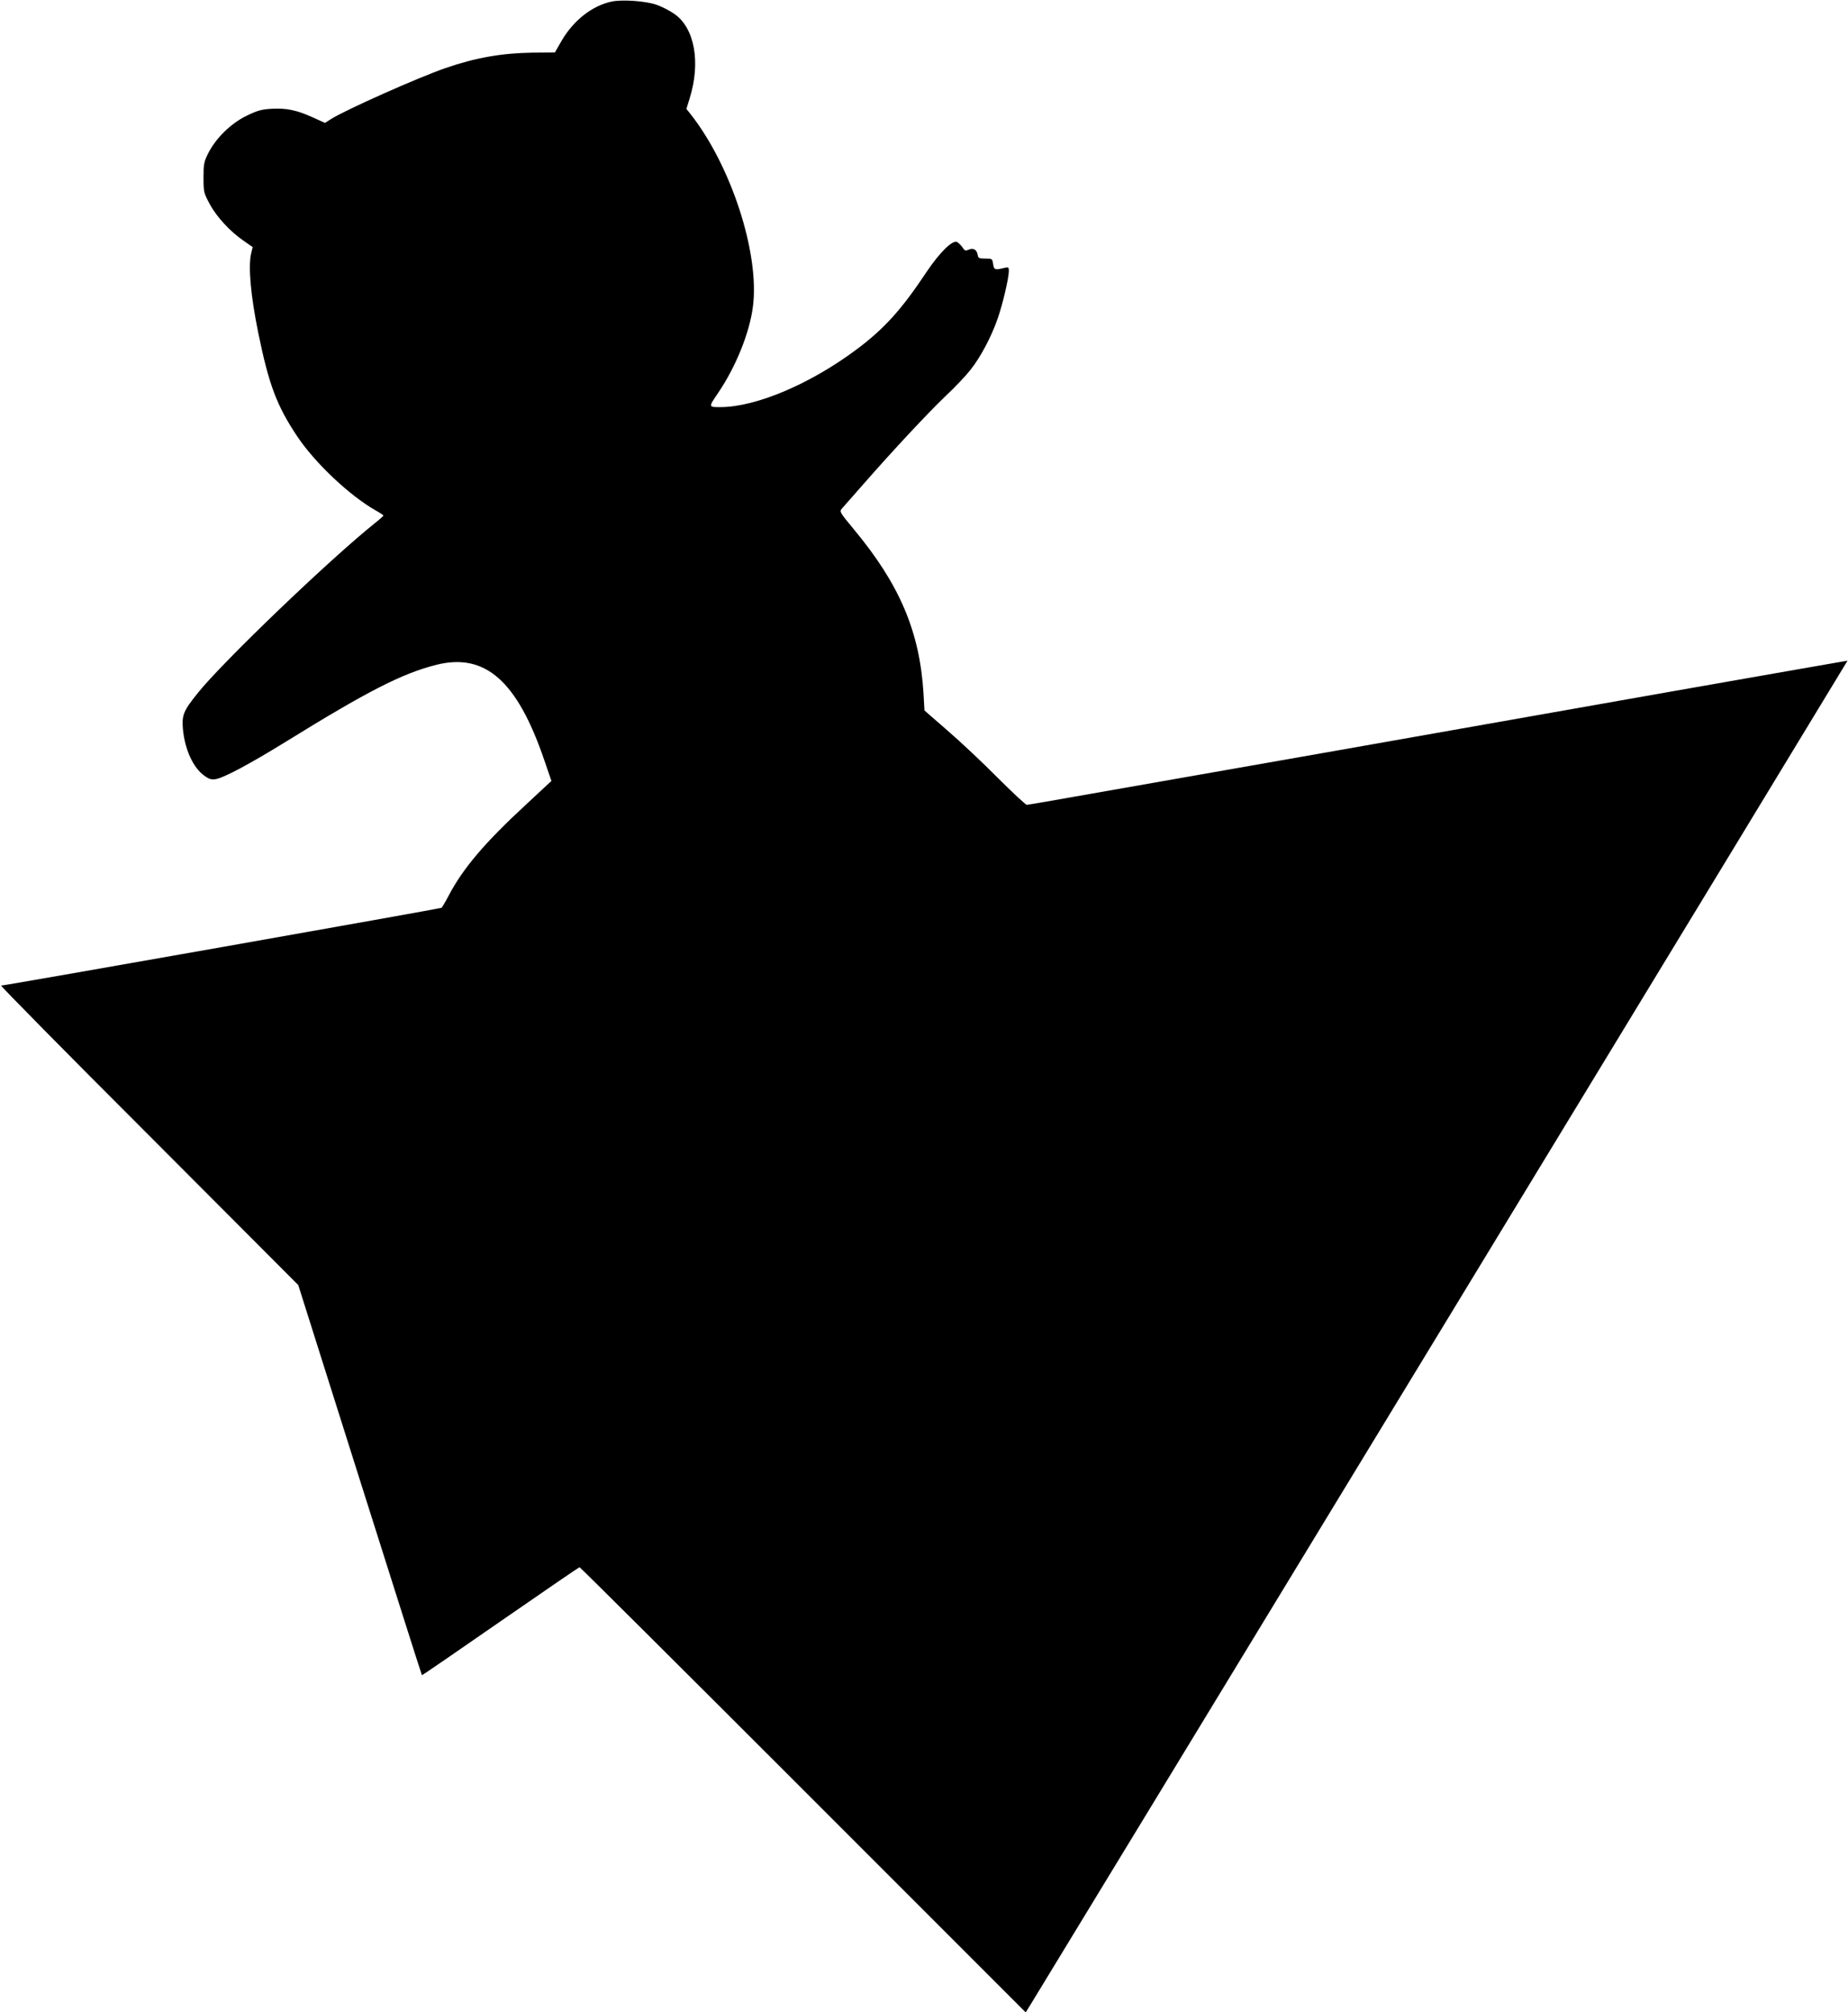 <?xml version="1.0" standalone="no"?>
<!DOCTYPE svg PUBLIC "-//W3C//DTD SVG 20010904//EN"
 "http://www.w3.org/TR/2001/REC-SVG-20010904/DTD/svg10.dtd">
<svg version="1.0" xmlns="http://www.w3.org/2000/svg"
 width="1176pt" height="1280pt" viewBox="0 0 1176 1280"
 preserveAspectRatio="xMidYMid meet">
<g transform="translate(0,1280) scale(0.1,-0.1)"
fill="#000000" stroke="none">
<path d="M3892 12790 c-123 -26 -242 -119 -318 -249 l-43 -75 -143 -1 c-197
-3 -361 -32 -553 -98 -176 -61 -634 -265 -728 -324 l-39 -25 -77 35 c-104 47
-168 60 -262 55 -67 -4 -91 -11 -163 -46 -99 -49 -193 -142 -241 -237 -27 -54
-30 -69 -30 -155 0 -91 2 -98 39 -167 43 -81 131 -177 218 -236 l56 -39 -10
-41 c-19 -83 -3 -268 46 -507 67 -327 117 -461 248 -657 114 -170 335 -378
500 -471 27 -15 48 -29 48 -32 -1 -3 -24 -24 -53 -47 -288 -230 -968 -882
-1127 -1080 -92 -114 -104 -142 -96 -231 12 -131 66 -248 138 -298 31 -22 44
-25 74 -20 54 11 215 97 439 235 524 324 744 437 963 492 310 77 514 -103 686
-608 l45 -131 -159 -148 c-266 -245 -405 -410 -495 -582 -21 -40 -42 -75 -45
-77 -9 -6 -2779 -495 -2803 -495 -6 0 416 -429 940 -952 l951 -953 392 -1240
c216 -682 393 -1241 395 -1242 1 -2 225 152 499 342 274 190 501 345 504 345
4 0 644 -637 1423 -1416 l1416 -1416 24 38 c84 135 5207 8559 5206 8561 -1 0
-495 -86 -1097 -192 -602 -106 -1597 -282 -2210 -390 -613 -108 -1292 -227
-1509 -265 -217 -39 -400 -70 -407 -70 -7 0 -91 78 -186 173 -95 96 -239 231
-319 300 l-146 127 -6 107 c-24 394 -151 694 -443 1045 -91 110 -93 113 -76
133 10 11 70 79 132 150 198 226 417 460 526 564 59 55 130 130 158 166 64 79
134 211 174 326 32 90 72 261 72 305 0 24 -3 26 -27 20 -61 -15 -68 -13 -73
24 -5 34 -6 35 -50 35 -39 0 -45 3 -48 22 -5 34 -28 48 -57 35 -20 -9 -26 -8
-39 13 -9 13 -25 29 -35 35 -29 15 -109 -63 -194 -189 -160 -241 -269 -361
-442 -491 -296 -222 -644 -370 -872 -370 -75 0 -75 -1 -14 89 113 166 200 381
222 548 45 339 -139 904 -402 1234 l-21 26 21 68 c71 229 31 447 -97 536 -30
21 -81 47 -115 59 -70 24 -217 34 -285 20z"/>
</g>
</svg>
